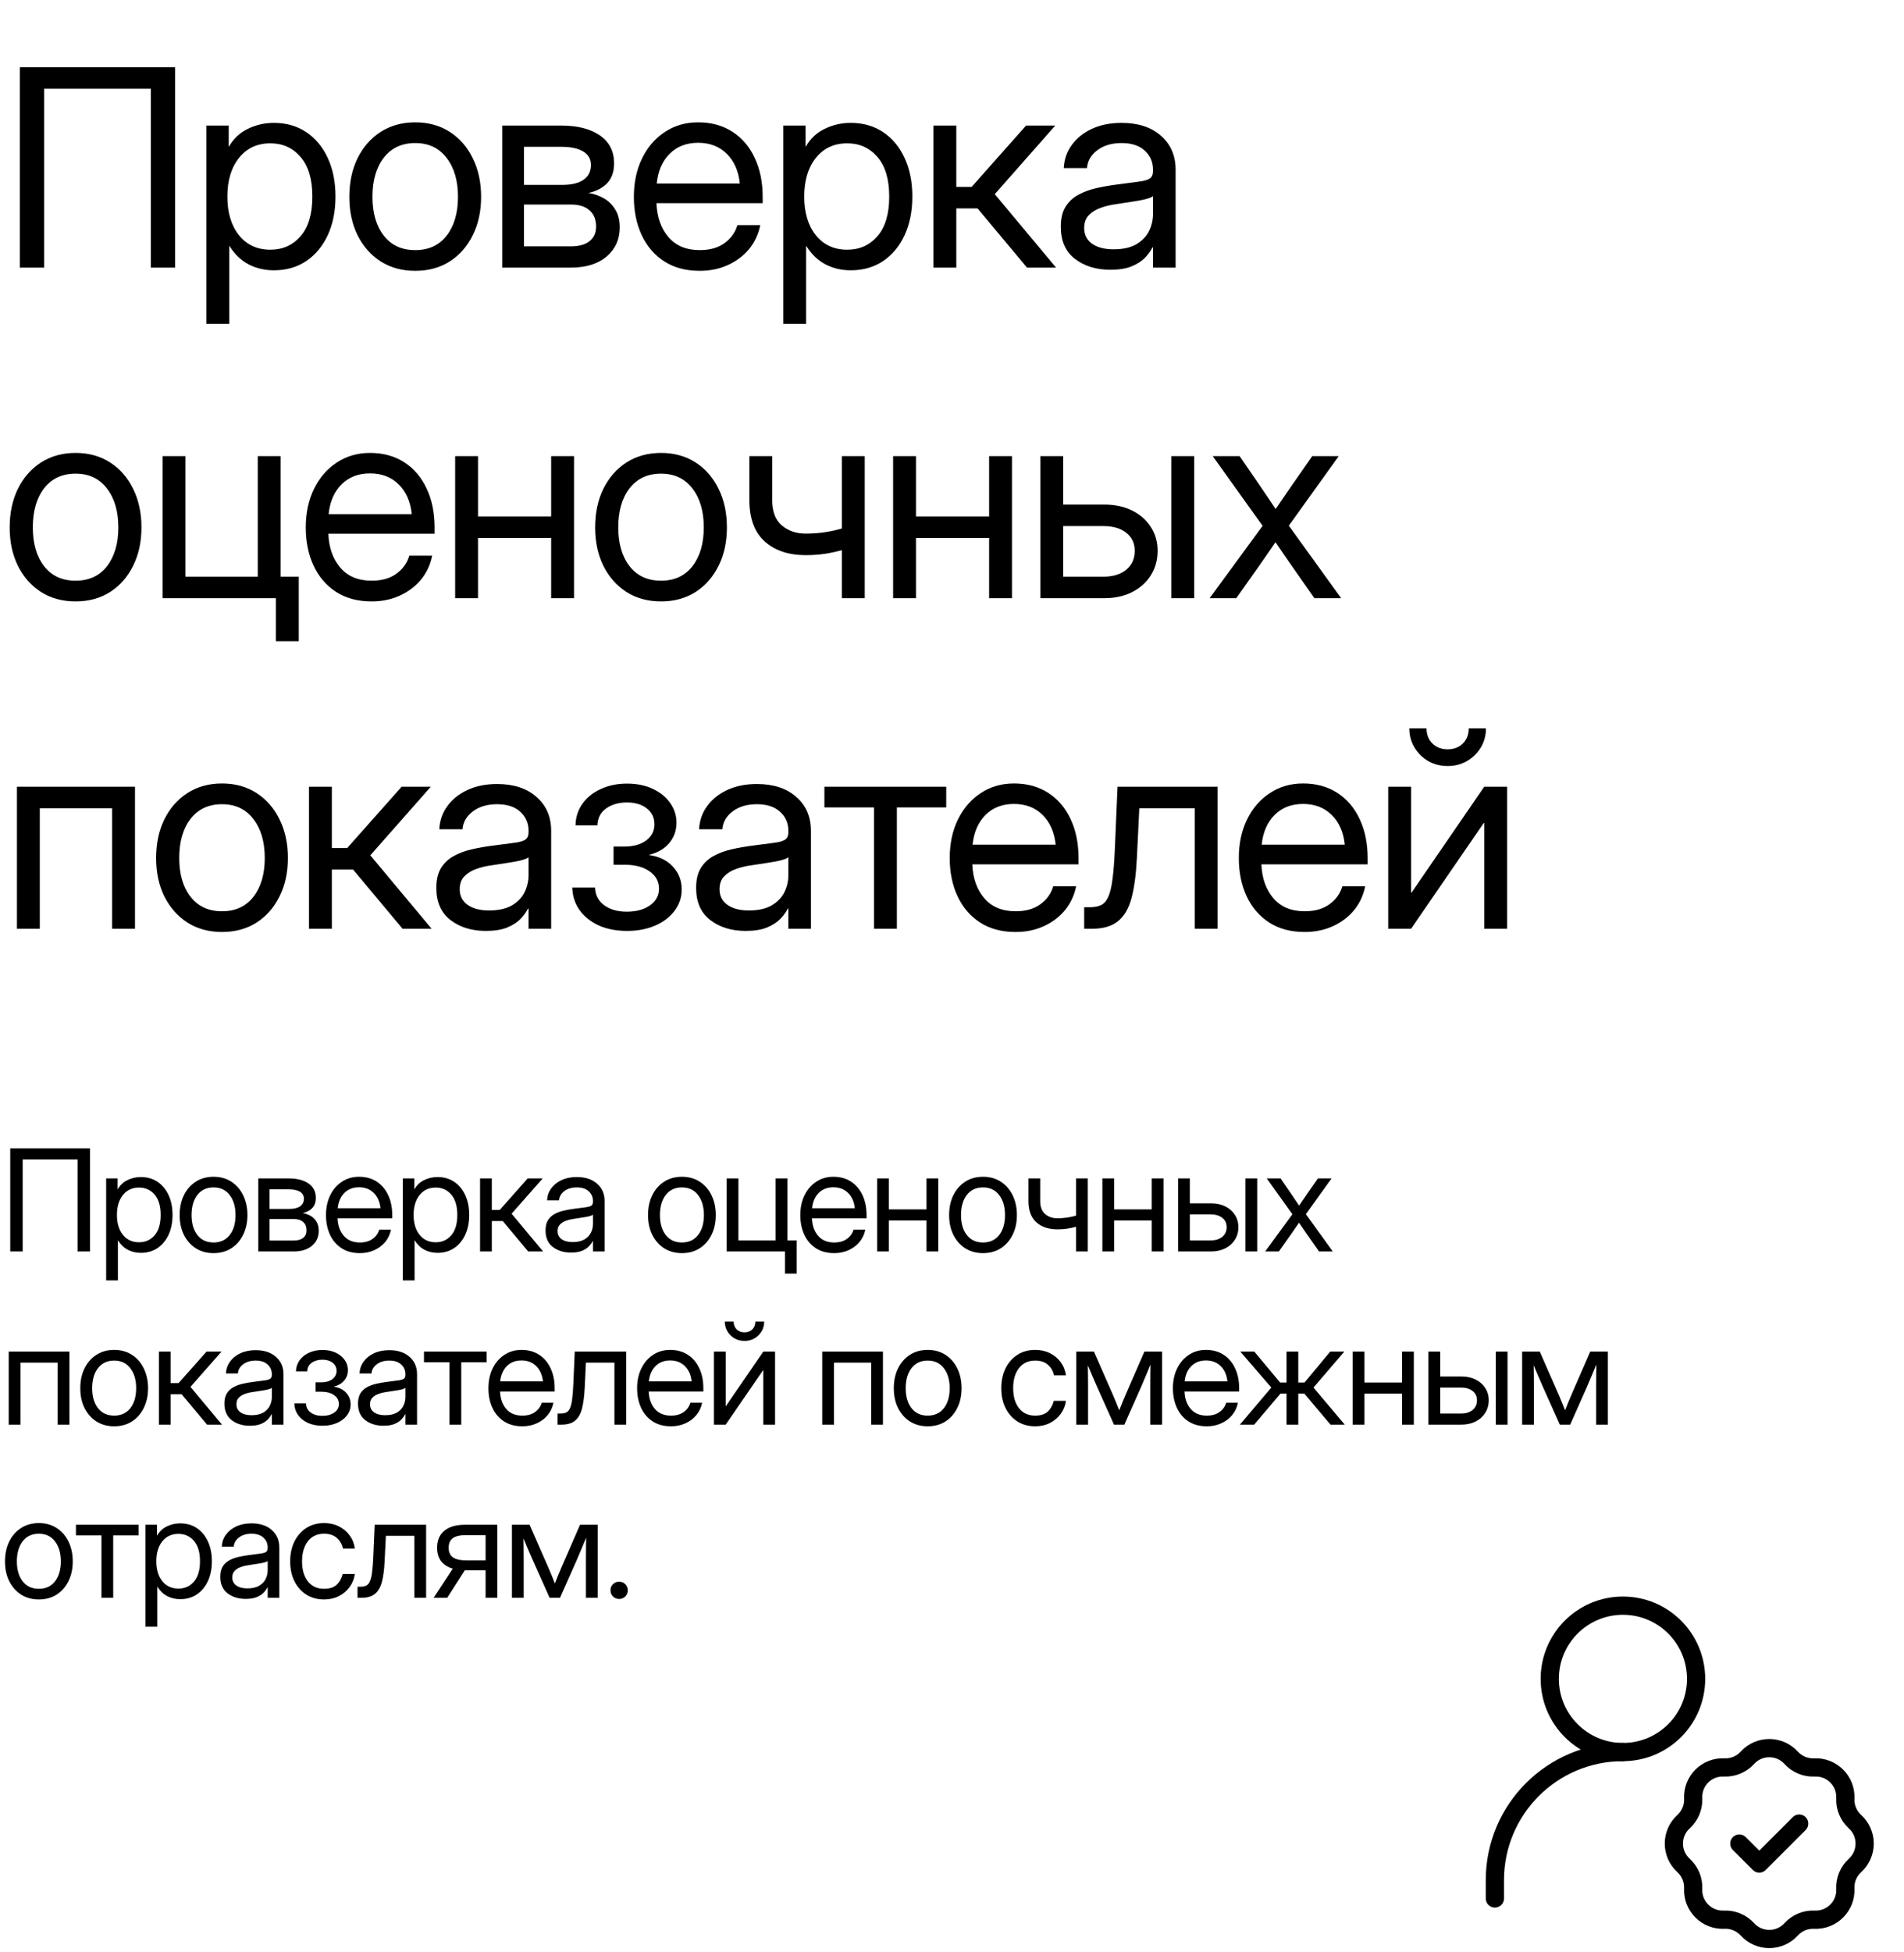 <?xml version="1.0" encoding="UTF-8"?> <svg xmlns="http://www.w3.org/2000/svg" width="242" height="248" viewBox="0 0 242 248" fill="none"><path d="M22.251 8.536V34H19.175V11.271H5.605V34H2.529V8.536H22.251ZM26.234 41.144V15.953H29.07V18.619H29.105C29.686 17.605 30.489 16.853 31.514 16.363C32.54 15.862 33.639 15.611 34.813 15.611C36.385 15.611 37.758 16.004 38.931 16.791C40.105 17.577 41.016 18.676 41.666 20.089C42.315 21.49 42.64 23.119 42.64 24.977C42.64 26.822 42.315 28.451 41.666 29.864C41.016 31.266 40.105 32.365 38.931 33.163C37.758 33.949 36.385 34.342 34.813 34.342C33.639 34.342 32.568 34.091 31.6 33.59C30.631 33.077 29.823 32.302 29.173 31.266H29.139V41.144H26.234ZM34.368 31.727C35.929 31.727 37.205 31.157 38.197 30.018C39.199 28.867 39.7 27.187 39.7 24.977C39.7 22.766 39.199 21.086 38.197 19.935C37.205 18.784 35.929 18.209 34.368 18.209C32.694 18.209 31.36 18.83 30.369 20.072C29.39 21.302 28.9 22.937 28.9 24.977C28.9 27.016 29.39 28.651 30.369 29.881C31.36 31.112 32.694 31.727 34.368 31.727ZM52.775 34.41C51.111 34.41 49.647 34.011 48.383 33.214C47.13 32.405 46.15 31.294 45.443 29.881C44.748 28.469 44.401 26.845 44.401 25.011C44.401 23.165 44.748 21.53 45.443 20.106C46.15 18.682 47.13 17.565 48.383 16.756C49.647 15.947 51.111 15.543 52.775 15.543C54.45 15.543 55.914 15.947 57.167 16.756C58.42 17.565 59.394 18.682 60.089 20.106C60.796 21.53 61.149 23.165 61.149 25.011C61.149 26.845 60.796 28.469 60.089 29.881C59.394 31.294 58.42 32.405 57.167 33.214C55.914 34.011 54.45 34.41 52.775 34.41ZM52.775 31.778C54.484 31.778 55.817 31.163 56.774 29.933C57.731 28.691 58.209 27.05 58.209 25.011C58.209 22.949 57.725 21.297 56.757 20.055C55.8 18.801 54.472 18.175 52.775 18.175C51.077 18.175 49.744 18.796 48.776 20.038C47.819 21.279 47.34 22.937 47.34 25.011C47.34 27.061 47.819 28.702 48.776 29.933C49.733 31.163 51.066 31.778 52.775 31.778ZM63.833 34V15.953H71.352C73.403 15.953 75.032 16.369 76.24 17.201C77.448 18.032 78.051 19.217 78.051 20.755C78.051 21.826 77.755 22.669 77.163 23.285C76.57 23.889 75.784 24.299 74.804 24.515C75.477 24.618 76.115 24.84 76.718 25.182C77.322 25.512 77.812 25.985 78.188 26.6C78.576 27.204 78.769 27.967 78.769 28.89C78.769 30.405 78.217 31.636 77.111 32.581C76.006 33.527 74.485 34 72.548 34H63.833ZM66.601 31.3H72.548C73.585 31.3 74.377 31.083 74.924 30.65C75.482 30.206 75.761 29.585 75.761 28.788C75.761 27.887 75.482 27.198 74.924 26.72C74.377 26.23 73.585 25.985 72.548 25.985H66.601V31.3ZM66.601 23.49H71.489C72.651 23.49 73.545 23.273 74.172 22.84C74.799 22.396 75.112 21.769 75.112 20.96C75.112 20.22 74.787 19.65 74.138 19.252C73.488 18.853 72.56 18.653 71.352 18.653H66.601V23.49ZM88.938 34.41C87.172 34.41 85.663 34.006 84.409 33.197C83.168 32.388 82.216 31.277 81.555 29.864C80.895 28.44 80.564 26.822 80.564 25.011C80.564 23.176 80.912 21.547 81.607 20.123C82.302 18.699 83.264 17.582 84.495 16.773C85.725 15.953 87.138 15.543 88.733 15.543C90.408 15.543 91.861 15.942 93.091 16.739C94.322 17.537 95.267 18.648 95.928 20.072C96.6 21.496 96.936 23.142 96.936 25.011V25.814H83.435C83.504 27.58 84.011 29.015 84.956 30.121C85.902 31.226 87.229 31.778 88.938 31.778C90.226 31.778 91.274 31.482 92.083 30.89C92.903 30.297 93.45 29.534 93.723 28.6H96.629C96.401 29.75 95.928 30.764 95.21 31.642C94.493 32.508 93.592 33.185 92.51 33.675C91.439 34.165 90.249 34.41 88.938 34.41ZM83.469 23.319H94.031C93.871 21.735 93.319 20.476 92.373 19.542C91.428 18.608 90.214 18.141 88.733 18.141C87.252 18.141 86.044 18.608 85.11 19.542C84.176 20.476 83.629 21.735 83.469 23.319ZM99.552 41.144V15.953H102.389V18.619H102.423C103.004 17.605 103.807 16.853 104.833 16.363C105.858 15.862 106.957 15.611 108.131 15.611C109.703 15.611 111.076 16.004 112.25 16.791C113.423 17.577 114.334 18.676 114.984 20.089C115.633 21.49 115.958 23.119 115.958 24.977C115.958 26.822 115.633 28.451 114.984 29.864C114.334 31.266 113.423 32.365 112.25 33.163C111.076 33.949 109.703 34.342 108.131 34.342C106.957 34.342 105.886 34.091 104.918 33.59C103.95 33.077 103.141 32.302 102.491 31.266H102.457V41.144H99.552ZM107.687 31.727C109.247 31.727 110.523 31.157 111.515 30.018C112.517 28.867 113.019 27.187 113.019 24.977C113.019 22.766 112.517 21.086 111.515 19.935C110.523 18.784 109.247 18.209 107.687 18.209C106.012 18.209 104.679 18.83 103.688 20.072C102.708 21.302 102.218 22.937 102.218 24.977C102.218 27.016 102.708 28.651 103.688 29.881C104.679 31.112 106.012 31.727 107.687 31.727ZM118.642 34V15.953H121.547V23.746H123.495L130.417 15.953H134.125L126.435 24.669L134.228 34H130.536L124.247 26.48H121.547V34H118.642ZM141.116 34.273C139.327 34.273 137.829 33.812 136.621 32.889C135.425 31.966 134.827 30.605 134.827 28.805C134.827 27.768 135.026 26.925 135.425 26.275C135.835 25.626 136.376 25.119 137.048 24.754C137.732 24.378 138.501 24.094 139.355 23.9C140.221 23.706 141.104 23.552 142.004 23.439C143.155 23.279 144.061 23.159 144.722 23.08C145.382 23 145.85 22.869 146.123 22.686C146.408 22.504 146.55 22.185 146.55 21.73V21.559C146.55 20.579 146.197 19.77 145.491 19.132C144.796 18.494 143.816 18.175 142.551 18.175C141.298 18.175 140.267 18.482 139.458 19.098C138.66 19.701 138.227 20.453 138.159 21.354H135.203C135.26 20.248 135.601 19.269 136.228 18.414C136.855 17.548 137.709 16.865 138.791 16.363C139.874 15.862 141.127 15.611 142.551 15.611C144.659 15.611 146.328 16.158 147.559 17.252C148.8 18.334 149.421 19.77 149.421 21.559V34H146.55V31.436H146.482C146.265 31.869 145.946 32.308 145.525 32.752C145.103 33.185 144.534 33.55 143.816 33.846C143.109 34.131 142.209 34.273 141.116 34.273ZM141.526 31.676C142.711 31.676 143.673 31.465 144.414 31.044C145.155 30.61 145.696 30.052 146.038 29.369C146.379 28.685 146.55 27.95 146.55 27.164V24.908C146.334 25.113 145.758 25.301 144.824 25.472C143.89 25.632 142.904 25.785 141.868 25.934C141.173 26.025 140.512 26.184 139.885 26.412C139.27 26.629 138.769 26.942 138.381 27.352C137.994 27.751 137.8 28.292 137.8 28.976C137.8 29.819 138.131 30.48 138.791 30.958C139.464 31.436 140.375 31.676 141.526 31.676ZM9.604 76.41C7.941 76.41 6.477 76.011 5.212 75.214C3.959 74.405 2.979 73.294 2.273 71.881C1.578 70.469 1.23 68.845 1.23 67.011C1.23 65.165 1.578 63.53 2.273 62.106C2.979 60.682 3.959 59.565 5.212 58.756C6.477 57.947 7.941 57.543 9.604 57.543C11.279 57.543 12.743 57.947 13.997 58.756C15.25 59.565 16.224 60.682 16.919 62.106C17.625 63.53 17.979 65.165 17.979 67.011C17.979 68.845 17.625 70.469 16.919 71.881C16.224 73.294 15.25 74.405 13.997 75.214C12.743 76.011 11.279 76.41 9.604 76.41ZM9.604 73.778C11.313 73.778 12.646 73.163 13.604 71.933C14.56 70.691 15.039 69.05 15.039 67.011C15.039 64.949 14.555 63.297 13.586 62.055C12.629 60.801 11.302 60.175 9.604 60.175C7.907 60.175 6.574 60.796 5.605 62.038C4.648 63.279 4.17 64.937 4.17 67.011C4.17 69.061 4.648 70.702 5.605 71.933C6.562 73.163 7.896 73.778 9.604 73.778ZM20.662 76V57.953H23.568V73.266H32.762V57.953H35.667V76H20.662ZM35.069 81.469V76H33.804V73.266H37.974V81.469H35.069ZM47.238 76.41C45.472 76.41 43.962 76.006 42.709 75.197C41.467 74.388 40.516 73.277 39.855 71.864C39.194 70.44 38.864 68.822 38.864 67.011C38.864 65.176 39.211 63.547 39.906 62.123C40.601 60.699 41.564 59.582 42.794 58.773C44.025 57.953 45.438 57.543 47.033 57.543C48.707 57.543 50.16 57.942 51.391 58.739C52.621 59.537 53.567 60.648 54.227 62.072C54.9 63.496 55.236 65.142 55.236 67.011V67.814H41.735C41.803 69.58 42.31 71.016 43.256 72.121C44.201 73.226 45.529 73.778 47.238 73.778C48.525 73.778 49.573 73.482 50.382 72.89C51.203 72.297 51.749 71.534 52.023 70.6H54.928C54.7 71.75 54.227 72.764 53.51 73.642C52.792 74.507 51.892 75.185 50.809 75.675C49.739 76.165 48.548 76.41 47.238 76.41ZM41.769 65.319H52.331C52.171 63.735 51.618 62.476 50.673 61.542C49.727 60.608 48.514 60.141 47.033 60.141C45.551 60.141 44.344 60.608 43.41 61.542C42.475 62.476 41.928 63.735 41.769 65.319ZM60.756 57.953V65.609H70.053V57.953H72.959V76H70.053V68.344H60.756V76H57.851V57.953H60.756ZM84.016 76.41C82.353 76.41 80.889 76.011 79.624 75.214C78.371 74.405 77.391 73.294 76.685 71.881C75.99 70.469 75.642 68.845 75.642 67.011C75.642 65.165 75.99 63.53 76.685 62.106C77.391 60.682 78.371 59.565 79.624 58.756C80.889 57.947 82.353 57.543 84.016 57.543C85.691 57.543 87.155 57.947 88.409 58.756C89.662 59.565 90.636 60.682 91.331 62.106C92.037 63.53 92.39 65.165 92.39 67.011C92.39 68.845 92.037 70.469 91.331 71.881C90.636 73.294 89.662 74.405 88.409 75.214C87.155 76.011 85.691 76.41 84.016 76.41ZM84.016 73.778C85.725 73.778 87.058 73.163 88.015 71.933C88.972 70.691 89.451 69.05 89.451 67.011C89.451 64.949 88.967 63.297 87.998 62.055C87.041 60.801 85.714 60.175 84.016 60.175C82.319 60.175 80.986 60.796 80.017 62.038C79.06 63.279 78.582 64.937 78.582 67.011C78.582 69.061 79.06 70.702 80.017 71.933C80.974 73.163 82.307 73.778 84.016 73.778ZM102.389 70.531C100.224 70.531 98.492 69.95 97.193 68.788C95.894 67.615 95.245 65.86 95.245 63.524V57.953H98.15V63.524C98.15 64.983 98.555 66.059 99.364 66.754C100.184 67.449 101.192 67.797 102.389 67.797C103.255 67.797 104.063 67.74 104.815 67.626C105.567 67.512 106.297 67.353 107.003 67.147V57.953H109.908V76H107.003V69.899C106.308 70.093 105.59 70.246 104.85 70.36C104.109 70.474 103.289 70.531 102.389 70.531ZM116.42 57.953V65.609H125.717V57.953H128.622V76H125.717V68.344H116.42V76H113.515V57.953H116.42ZM135.134 64.106H140.364C141.697 64.106 142.87 64.356 143.884 64.857C144.898 65.359 145.69 66.054 146.26 66.942C146.841 67.82 147.131 68.834 147.131 69.984C147.131 71.158 146.841 72.2 146.26 73.112C145.69 74.012 144.898 74.718 143.884 75.231C142.87 75.744 141.697 76 140.364 76H132.229V57.953H135.134V64.106ZM135.134 66.84V73.266H140.261C141.48 73.266 142.443 72.969 143.149 72.377C143.867 71.784 144.226 70.987 144.226 69.984C144.226 69.016 143.867 68.253 143.149 67.694C142.443 67.125 141.48 66.84 140.261 66.84H135.134ZM148.874 76V57.953H151.78V76H148.874ZM153.746 76L160.479 66.806L154.139 57.953H157.557L160.001 61.508C160.365 62.043 160.724 62.573 161.077 63.097C161.43 63.621 161.784 64.145 162.137 64.669C162.501 64.145 162.86 63.621 163.213 63.097C163.567 62.573 163.931 62.043 164.307 61.508L166.785 57.953H170.152L163.812 66.789L170.46 76H167.059L164.188 71.898C163.834 71.397 163.487 70.896 163.145 70.394C162.803 69.893 162.462 69.392 162.12 68.891C161.778 69.392 161.43 69.893 161.077 70.394C160.735 70.896 160.388 71.397 160.035 71.898L157.129 76H153.746ZM17.158 99.953V118H14.253V102.688H5.059V118H2.153V99.953H17.158ZM28.216 118.41C26.553 118.41 25.089 118.011 23.824 117.214C22.571 116.405 21.591 115.294 20.884 113.881C20.189 112.469 19.842 110.845 19.842 109.011C19.842 107.165 20.189 105.53 20.884 104.106C21.591 102.682 22.571 101.565 23.824 100.756C25.089 99.947 26.553 99.543 28.216 99.543C29.891 99.543 31.355 99.947 32.608 100.756C33.861 101.565 34.836 102.682 35.531 104.106C36.237 105.53 36.59 107.165 36.59 109.011C36.59 110.845 36.237 112.469 35.531 113.881C34.836 115.294 33.861 116.405 32.608 117.214C31.355 118.011 29.891 118.41 28.216 118.41ZM28.216 115.778C29.925 115.778 31.258 115.163 32.215 113.933C33.172 112.691 33.651 111.05 33.651 109.011C33.651 106.949 33.166 105.297 32.198 104.055C31.241 102.801 29.914 102.175 28.216 102.175C26.518 102.175 25.185 102.796 24.217 104.038C23.26 105.279 22.781 106.937 22.781 109.011C22.781 111.062 23.26 112.702 24.217 113.933C25.174 115.163 26.507 115.778 28.216 115.778ZM39.274 118V99.953H42.179V107.746H44.127L51.049 99.953H54.757L47.067 108.669L54.86 118H51.168L44.879 110.48H42.179V118H39.274ZM61.748 118.273C59.959 118.273 58.461 117.812 57.253 116.889C56.057 115.966 55.459 114.605 55.459 112.805C55.459 111.768 55.658 110.925 56.057 110.275C56.467 109.626 57.008 109.119 57.68 108.754C58.364 108.378 59.133 108.094 59.987 107.9C60.853 107.706 61.736 107.552 62.636 107.438C63.787 107.279 64.693 107.159 65.354 107.08C66.014 107 66.481 106.869 66.755 106.687C67.04 106.504 67.182 106.185 67.182 105.729V105.559C67.182 104.579 66.829 103.77 66.123 103.132C65.428 102.494 64.448 102.175 63.183 102.175C61.93 102.175 60.899 102.482 60.09 103.098C59.292 103.701 58.859 104.453 58.791 105.354H55.835C55.892 104.248 56.233 103.269 56.86 102.414C57.487 101.548 58.341 100.865 59.423 100.363C60.506 99.862 61.759 99.611 63.183 99.611C65.291 99.611 66.96 100.158 68.191 101.252C69.432 102.334 70.053 103.77 70.053 105.559V118H67.182V115.437H67.114C66.897 115.869 66.578 116.308 66.157 116.752C65.735 117.185 65.166 117.55 64.448 117.846C63.742 118.131 62.841 118.273 61.748 118.273ZM62.158 115.676C63.343 115.676 64.305 115.465 65.046 115.043C65.787 114.611 66.328 114.052 66.669 113.369C67.011 112.685 67.182 111.95 67.182 111.164V108.908C66.966 109.113 66.39 109.301 65.456 109.472C64.522 109.632 63.536 109.785 62.5 109.934C61.805 110.025 61.144 110.184 60.517 110.412C59.902 110.629 59.401 110.942 59.013 111.352C58.626 111.751 58.432 112.292 58.432 112.976C58.432 113.819 58.763 114.479 59.423 114.958C60.096 115.437 61.007 115.676 62.158 115.676ZM79.71 118.273C78.32 118.273 77.101 118.034 76.052 117.556C75.016 117.066 74.207 116.405 73.626 115.573C73.056 114.742 72.76 113.802 72.737 112.753H75.625C75.659 113.71 76.047 114.462 76.787 115.009C77.528 115.556 78.485 115.83 79.659 115.83C80.878 115.83 81.863 115.562 82.615 115.026C83.378 114.479 83.76 113.773 83.76 112.907C83.76 112.007 83.367 111.278 82.581 110.72C81.795 110.15 80.718 109.865 79.351 109.865H77.984V107.558H79.351C80.49 107.558 81.413 107.302 82.119 106.789C82.826 106.265 83.179 105.576 83.179 104.721C83.179 103.889 82.86 103.223 82.222 102.722C81.584 102.209 80.735 101.953 79.676 101.953C78.627 101.953 77.744 102.209 77.027 102.722C76.32 103.234 75.956 103.946 75.933 104.858H73.147C73.17 103.821 73.466 102.904 74.036 102.106C74.606 101.309 75.38 100.688 76.36 100.244C77.351 99.788 78.462 99.56 79.693 99.56C80.946 99.56 82.04 99.782 82.974 100.227C83.92 100.671 84.654 101.269 85.178 102.021C85.714 102.773 85.982 103.605 85.982 104.516C85.982 105.519 85.674 106.385 85.059 107.114C84.444 107.843 83.595 108.339 82.513 108.601V108.635C83.8 108.817 84.808 109.313 85.537 110.122C86.278 110.919 86.648 111.882 86.648 113.01C86.648 114.012 86.346 114.912 85.743 115.71C85.15 116.507 84.33 117.134 83.281 117.59C82.233 118.046 81.043 118.273 79.71 118.273ZM94.767 118.273C92.978 118.273 91.48 117.812 90.272 116.889C89.076 115.966 88.478 114.605 88.478 112.805C88.478 111.768 88.677 110.925 89.076 110.275C89.486 109.626 90.027 109.119 90.699 108.754C91.383 108.378 92.152 108.094 93.006 107.9C93.872 107.706 94.755 107.552 95.655 107.438C96.806 107.279 97.712 107.159 98.373 107.08C99.033 107 99.501 106.869 99.774 106.687C100.059 106.504 100.201 106.185 100.201 105.729V105.559C100.201 104.579 99.848 103.77 99.142 103.132C98.447 102.494 97.467 102.175 96.202 102.175C94.949 102.175 93.918 102.482 93.109 103.098C92.311 103.701 91.878 104.453 91.81 105.354H88.853C88.91 104.248 89.252 103.269 89.879 102.414C90.505 101.548 91.36 100.865 92.442 100.363C93.525 99.862 94.778 99.611 96.202 99.611C98.31 99.611 99.979 100.158 101.209 101.252C102.451 102.334 103.072 103.77 103.072 105.559V118H100.201V115.437H100.133C99.916 115.869 99.597 116.308 99.176 116.752C98.754 117.185 98.185 117.55 97.467 117.846C96.76 118.131 95.86 118.273 94.767 118.273ZM95.177 115.676C96.362 115.676 97.324 115.465 98.065 115.043C98.805 114.611 99.347 114.052 99.689 113.369C100.03 112.685 100.201 111.95 100.201 111.164V108.908C99.985 109.113 99.409 109.301 98.475 109.472C97.541 109.632 96.555 109.785 95.519 109.934C94.824 110.025 94.163 110.184 93.536 110.412C92.921 110.629 92.42 110.942 92.032 111.352C91.645 111.751 91.451 112.292 91.451 112.976C91.451 113.819 91.782 114.479 92.442 114.958C93.115 115.437 94.026 115.676 95.177 115.676ZM111.088 118V102.585H104.782V99.953H120.265V102.585H113.993V118H111.088ZM129.084 118.41C127.318 118.41 125.809 118.006 124.556 117.197C123.314 116.388 122.362 115.277 121.702 113.864C121.041 112.44 120.71 110.822 120.71 109.011C120.71 107.176 121.058 105.547 121.753 104.123C122.448 102.699 123.411 101.582 124.641 100.773C125.871 99.953 127.284 99.543 128.879 99.543C130.554 99.543 132.007 99.942 133.237 100.739C134.468 101.537 135.413 102.648 136.074 104.072C136.746 105.496 137.082 107.142 137.082 109.011V109.814H123.581C123.65 111.58 124.157 113.015 125.102 114.121C126.048 115.226 127.375 115.778 129.084 115.778C130.372 115.778 131.42 115.482 132.229 114.89C133.049 114.297 133.596 113.534 133.87 112.6H136.775C136.547 113.75 136.074 114.764 135.356 115.642C134.639 116.507 133.739 117.185 132.656 117.675C131.585 118.165 130.395 118.41 129.084 118.41ZM123.616 107.319H134.177C134.018 105.735 133.465 104.476 132.519 103.542C131.574 102.608 130.36 102.141 128.879 102.141C127.398 102.141 126.19 102.608 125.256 103.542C124.322 104.476 123.775 105.735 123.616 107.319ZM137.801 118V115.266H138.484C139.066 115.266 139.544 115.18 139.92 115.009C140.307 114.827 140.615 114.485 140.843 113.984C141.082 113.471 141.264 112.731 141.39 111.762C141.526 110.782 141.629 109.489 141.697 107.883L142.039 99.953H154.754V118H151.849V102.688H144.808L144.5 108.977C144.398 111.062 144.17 112.771 143.816 114.104C143.463 115.425 142.888 116.405 142.09 117.043C141.304 117.681 140.205 118 138.792 118H137.801ZM165.829 118.41C164.063 118.41 162.553 118.006 161.3 117.197C160.058 116.388 159.107 115.277 158.446 113.864C157.785 112.44 157.455 110.822 157.455 109.011C157.455 107.176 157.802 105.547 158.497 104.123C159.192 102.699 160.155 101.582 161.386 100.773C162.616 99.953 164.029 99.543 165.624 99.543C167.299 99.543 168.751 99.942 169.982 100.739C171.212 101.537 172.158 102.648 172.819 104.072C173.491 105.496 173.827 107.142 173.827 109.011V109.814H160.326C160.394 111.58 160.901 113.015 161.847 114.121C162.793 115.226 164.12 115.778 165.829 115.778C167.116 115.778 168.165 115.482 168.973 114.89C169.794 114.297 170.341 113.534 170.614 112.6H173.519C173.291 113.75 172.819 114.764 172.101 115.642C171.383 116.507 170.483 117.185 169.401 117.675C168.33 118.165 167.139 118.41 165.829 118.41ZM160.36 107.319H170.922C170.762 105.735 170.21 104.476 169.264 103.542C168.318 102.608 167.105 102.141 165.624 102.141C164.143 102.141 162.935 102.608 162.001 103.542C161.067 104.476 160.52 105.735 160.36 107.319ZM191.55 118H188.645V104.55H188.593L179.348 118H176.442V99.953H179.348V113.42H179.399L188.645 99.953H191.55V118ZM183.996 97.321C183.085 97.321 182.259 97.111 181.518 96.689C180.789 96.256 180.208 95.681 179.775 94.963C179.342 94.234 179.125 93.425 179.125 92.536H181.313C181.313 93.322 181.564 93.966 182.065 94.467C182.566 94.957 183.21 95.202 183.996 95.202C184.782 95.202 185.426 94.957 185.927 94.467C186.429 93.966 186.679 93.322 186.679 92.536H188.867C188.867 93.425 188.65 94.234 188.217 94.963C187.784 95.681 187.198 96.256 186.457 96.689C185.728 97.111 184.908 97.321 183.996 97.321Z" fill="black"></path><path d="M11.443 145.904V159H9.861V147.311H2.883V159H1.301V145.904H11.443ZM13.492 162.674V149.719H14.95V151.09H14.968C15.267 150.568 15.68 150.182 16.207 149.93C16.735 149.672 17.3 149.543 17.904 149.543C18.712 149.543 19.418 149.745 20.022 150.149C20.625 150.554 21.094 151.119 21.428 151.846C21.762 152.566 21.929 153.404 21.929 154.359C21.929 155.309 21.762 156.146 21.428 156.873C21.094 157.594 20.625 158.159 20.022 158.569C19.418 158.974 18.712 159.176 17.904 159.176C17.3 159.176 16.749 159.047 16.251 158.789C15.753 158.525 15.337 158.127 15.003 157.594H14.986V162.674H13.492ZM17.675 157.831C18.478 157.831 19.134 157.538 19.644 156.952C20.16 156.36 20.417 155.496 20.417 154.359C20.417 153.223 20.16 152.358 19.644 151.767C19.134 151.175 18.478 150.879 17.675 150.879C16.814 150.879 16.128 151.198 15.618 151.837C15.115 152.47 14.863 153.311 14.863 154.359C14.863 155.408 15.115 156.249 15.618 156.882C16.128 157.515 16.814 157.831 17.675 157.831ZM27.141 159.211C26.286 159.211 25.533 159.006 24.883 158.596C24.238 158.18 23.734 157.608 23.371 156.882C23.013 156.155 22.835 155.32 22.835 154.377C22.835 153.428 23.013 152.587 23.371 151.854C23.734 151.122 24.238 150.548 24.883 150.132C25.533 149.716 26.286 149.508 27.141 149.508C28.003 149.508 28.756 149.716 29.4 150.132C30.045 150.548 30.546 151.122 30.903 151.854C31.266 152.587 31.448 153.428 31.448 154.377C31.448 155.32 31.266 156.155 30.903 156.882C30.546 157.608 30.045 158.18 29.4 158.596C28.756 159.006 28.003 159.211 27.141 159.211ZM27.141 157.857C28.02 157.857 28.706 157.541 29.198 156.908C29.69 156.27 29.936 155.426 29.936 154.377C29.936 153.316 29.687 152.467 29.189 151.828C28.697 151.184 28.014 150.861 27.141 150.861C26.268 150.861 25.583 151.181 25.085 151.819C24.593 152.458 24.346 153.311 24.346 154.377C24.346 155.432 24.593 156.275 25.085 156.908C25.577 157.541 26.262 157.857 27.141 157.857ZM32.828 159V149.719H36.695C37.75 149.719 38.588 149.933 39.209 150.36C39.83 150.788 40.141 151.397 40.141 152.188C40.141 152.739 39.988 153.173 39.684 153.489C39.379 153.8 38.975 154.011 38.471 154.122C38.816 154.175 39.145 154.289 39.455 154.465C39.766 154.635 40.018 154.878 40.211 155.194C40.41 155.505 40.51 155.897 40.51 156.372C40.51 157.151 40.226 157.784 39.657 158.271C39.089 158.757 38.307 159 37.311 159H32.828ZM34.252 157.611H37.311C37.844 157.611 38.251 157.5 38.532 157.277C38.819 157.049 38.963 156.729 38.963 156.319C38.963 155.856 38.819 155.502 38.532 155.256C38.251 155.004 37.844 154.878 37.311 154.878H34.252V157.611ZM34.252 153.595H36.766C37.363 153.595 37.823 153.483 38.146 153.261C38.468 153.032 38.629 152.71 38.629 152.294C38.629 151.913 38.462 151.62 38.128 151.415C37.794 151.21 37.316 151.107 36.695 151.107H34.252V153.595ZM45.74 159.211C44.831 159.211 44.055 159.003 43.411 158.587C42.772 158.171 42.283 157.6 41.943 156.873C41.603 156.141 41.433 155.309 41.433 154.377C41.433 153.434 41.612 152.596 41.969 151.863C42.327 151.131 42.822 150.557 43.455 150.141C44.087 149.719 44.814 149.508 45.634 149.508C46.495 149.508 47.243 149.713 47.875 150.123C48.508 150.533 48.995 151.104 49.334 151.837C49.68 152.569 49.853 153.416 49.853 154.377V154.79H42.91C42.945 155.698 43.206 156.437 43.692 157.005C44.178 157.573 44.861 157.857 45.74 157.857C46.402 157.857 46.941 157.705 47.357 157.4C47.779 157.096 48.06 156.703 48.201 156.223H49.695C49.578 156.814 49.334 157.336 48.965 157.787C48.596 158.232 48.133 158.581 47.577 158.833C47.026 159.085 46.413 159.211 45.74 159.211ZM42.927 153.507H48.359C48.277 152.692 47.993 152.045 47.506 151.564C47.02 151.084 46.396 150.844 45.634 150.844C44.873 150.844 44.251 151.084 43.771 151.564C43.291 152.045 43.009 152.692 42.927 153.507ZM51.198 162.674V149.719H52.657V151.09H52.675C52.973 150.568 53.386 150.182 53.914 149.93C54.441 149.672 55.007 149.543 55.61 149.543C56.419 149.543 57.125 149.745 57.728 150.149C58.332 150.554 58.801 151.119 59.135 151.846C59.469 152.566 59.636 153.404 59.636 154.359C59.636 155.309 59.469 156.146 59.135 156.873C58.801 157.594 58.332 158.159 57.728 158.569C57.125 158.974 56.419 159.176 55.61 159.176C55.007 159.176 54.456 159.047 53.958 158.789C53.46 158.525 53.044 158.127 52.71 157.594H52.692V162.674H51.198ZM55.382 157.831C56.184 157.831 56.841 157.538 57.35 156.952C57.866 156.36 58.124 155.496 58.124 154.359C58.124 153.223 57.866 152.358 57.35 151.767C56.841 151.175 56.184 150.879 55.382 150.879C54.52 150.879 53.835 151.198 53.325 151.837C52.821 152.47 52.569 153.311 52.569 154.359C52.569 155.408 52.821 156.249 53.325 156.882C53.835 157.515 54.52 157.831 55.382 157.831ZM61.016 159V149.719H62.51V153.727H63.512L67.071 149.719H68.979L65.024 154.201L69.031 159H67.133L63.899 155.133H62.51V159H61.016ZM72.574 159.141C71.654 159.141 70.883 158.903 70.262 158.429C69.647 157.954 69.339 157.254 69.339 156.328C69.339 155.795 69.442 155.361 69.647 155.027C69.858 154.693 70.136 154.433 70.482 154.245C70.834 154.052 71.229 153.905 71.668 153.806C72.114 153.706 72.568 153.627 73.031 153.568C73.623 153.486 74.088 153.425 74.428 153.384C74.768 153.343 75.008 153.275 75.149 153.182C75.295 153.088 75.369 152.924 75.369 152.689V152.602C75.369 152.098 75.187 151.682 74.824 151.354C74.466 151.025 73.962 150.861 73.312 150.861C72.668 150.861 72.137 151.02 71.721 151.336C71.311 151.646 71.088 152.033 71.053 152.496H69.533C69.562 151.928 69.738 151.424 70.06 150.984C70.382 150.539 70.822 150.188 71.378 149.93C71.935 149.672 72.58 149.543 73.312 149.543C74.396 149.543 75.254 149.824 75.887 150.387C76.526 150.943 76.845 151.682 76.845 152.602V159H75.369V157.682H75.334C75.222 157.904 75.058 158.13 74.841 158.358C74.624 158.581 74.332 158.769 73.962 158.921C73.599 159.067 73.136 159.141 72.574 159.141ZM72.785 157.805C73.394 157.805 73.889 157.696 74.27 157.479C74.651 157.257 74.929 156.97 75.105 156.618C75.281 156.267 75.369 155.889 75.369 155.484V154.324C75.257 154.43 74.961 154.526 74.481 154.614C74.001 154.696 73.494 154.775 72.96 154.852C72.603 154.898 72.263 154.98 71.941 155.098C71.624 155.209 71.367 155.37 71.168 155.581C70.968 155.786 70.869 156.064 70.869 156.416C70.869 156.85 71.039 157.189 71.378 157.436C71.724 157.682 72.193 157.805 72.785 157.805ZM86.672 159.211C85.817 159.211 85.064 159.006 84.413 158.596C83.769 158.18 83.265 157.608 82.902 156.882C82.544 156.155 82.365 155.32 82.365 154.377C82.365 153.428 82.544 152.587 82.902 151.854C83.265 151.122 83.769 150.548 84.413 150.132C85.064 149.716 85.817 149.508 86.672 149.508C87.533 149.508 88.286 149.716 88.931 150.132C89.575 150.548 90.076 151.122 90.434 151.854C90.797 152.587 90.979 153.428 90.979 154.377C90.979 155.32 90.797 156.155 90.434 156.882C90.076 157.608 89.575 158.18 88.931 158.596C88.286 159.006 87.533 159.211 86.672 159.211ZM86.672 157.857C87.551 157.857 88.237 157.541 88.729 156.908C89.221 156.27 89.467 155.426 89.467 154.377C89.467 153.316 89.218 152.467 88.72 151.828C88.228 151.184 87.545 150.861 86.672 150.861C85.799 150.861 85.114 151.181 84.615 151.819C84.123 152.458 83.877 153.311 83.877 154.377C83.877 155.432 84.123 156.275 84.615 156.908C85.108 157.541 85.793 157.857 86.672 157.857ZM92.359 159V149.719H93.853V157.594H98.582V149.719H100.076V159H92.359ZM99.768 161.812V159H99.118V157.594H101.262V161.812H99.768ZM106.026 159.211C105.118 159.211 104.342 159.003 103.697 158.587C103.059 158.171 102.569 157.6 102.229 156.873C101.89 156.141 101.72 155.309 101.72 154.377C101.72 153.434 101.898 152.596 102.256 151.863C102.613 151.131 103.108 150.557 103.741 150.141C104.374 149.719 105.101 149.508 105.921 149.508C106.782 149.508 107.529 149.713 108.162 150.123C108.795 150.533 109.281 151.104 109.621 151.837C109.967 152.569 110.14 153.416 110.14 154.377V154.79H103.196C103.231 155.698 103.492 156.437 103.978 157.005C104.465 157.573 105.147 157.857 106.026 157.857C106.688 157.857 107.228 157.705 107.644 157.4C108.065 157.096 108.347 156.703 108.487 156.223H109.981C109.864 156.814 109.621 157.336 109.252 157.787C108.883 158.232 108.42 158.581 107.863 158.833C107.312 159.085 106.7 159.211 106.026 159.211ZM103.214 153.507H108.645C108.563 152.692 108.279 152.045 107.793 151.564C107.307 151.084 106.683 150.844 105.921 150.844C105.159 150.844 104.538 151.084 104.058 151.564C103.577 152.045 103.296 152.692 103.214 153.507ZM112.979 149.719V153.656H117.76V149.719H119.254V159H117.76V155.062H112.979V159H111.485V149.719H112.979ZM124.941 159.211C124.086 159.211 123.333 159.006 122.682 158.596C122.038 158.18 121.534 157.608 121.171 156.882C120.813 156.155 120.634 155.32 120.634 154.377C120.634 153.428 120.813 152.587 121.171 151.854C121.534 151.122 122.038 150.548 122.682 150.132C123.333 149.716 124.086 149.508 124.941 149.508C125.802 149.508 126.555 149.716 127.2 150.132C127.844 150.548 128.345 151.122 128.703 151.854C129.066 152.587 129.248 153.428 129.248 154.377C129.248 155.32 129.066 156.155 128.703 156.882C128.345 157.608 127.844 158.18 127.2 158.596C126.555 159.006 125.802 159.211 124.941 159.211ZM124.941 157.857C125.82 157.857 126.506 157.541 126.998 156.908C127.49 156.27 127.736 155.426 127.736 154.377C127.736 153.316 127.487 152.467 126.989 151.828C126.497 151.184 125.814 150.861 124.941 150.861C124.068 150.861 123.382 151.181 122.884 151.819C122.392 152.458 122.146 153.311 122.146 154.377C122.146 155.432 122.392 156.275 122.884 156.908C123.377 157.541 124.062 157.857 124.941 157.857ZM134.39 156.188C133.276 156.188 132.386 155.889 131.718 155.291C131.05 154.688 130.716 153.785 130.716 152.584V149.719H132.21V152.584C132.21 153.334 132.418 153.888 132.834 154.245C133.256 154.603 133.774 154.781 134.39 154.781C134.835 154.781 135.251 154.752 135.638 154.693C136.024 154.635 136.399 154.553 136.763 154.447V149.719H138.257V159H136.763V155.862C136.405 155.962 136.036 156.041 135.655 156.1C135.274 156.158 134.853 156.188 134.39 156.188ZM141.606 149.719V153.656H146.387V149.719H147.881V159H146.387V155.062H141.606V159H140.112V149.719H141.606ZM151.23 152.883H153.92C154.605 152.883 155.209 153.012 155.73 153.27C156.252 153.527 156.659 153.885 156.952 154.342C157.251 154.793 157.4 155.314 157.4 155.906C157.4 156.51 157.251 157.046 156.952 157.515C156.659 157.978 156.252 158.341 155.73 158.604C155.209 158.868 154.605 159 153.92 159H149.736V149.719H151.23V152.883ZM151.23 154.289V157.594H153.867C154.494 157.594 154.989 157.441 155.352 157.137C155.721 156.832 155.906 156.422 155.906 155.906C155.906 155.408 155.721 155.016 155.352 154.729C154.989 154.436 154.494 154.289 153.867 154.289H151.23ZM158.297 159V149.719H159.791V159H158.297ZM160.802 159L164.265 154.271L161.004 149.719H162.762L164.019 151.547C164.206 151.822 164.391 152.095 164.572 152.364C164.754 152.634 164.936 152.903 165.117 153.173C165.305 152.903 165.489 152.634 165.671 152.364C165.853 152.095 166.04 151.822 166.234 151.547L167.508 149.719H169.239L165.979 154.263L169.398 159H167.649L166.172 156.891C165.99 156.633 165.812 156.375 165.636 156.117C165.46 155.859 165.284 155.602 165.109 155.344C164.933 155.602 164.754 155.859 164.572 156.117C164.397 156.375 164.218 156.633 164.036 156.891L162.542 159H160.802ZM8.824 171.719V181H7.33V173.125H2.602V181H1.107V171.719H8.824ZM14.511 181.211C13.656 181.211 12.903 181.006 12.252 180.596C11.608 180.18 11.104 179.608 10.741 178.882C10.383 178.155 10.204 177.32 10.204 176.377C10.204 175.428 10.383 174.587 10.741 173.854C11.104 173.122 11.608 172.548 12.252 172.132C12.903 171.716 13.656 171.508 14.511 171.508C15.372 171.508 16.125 171.716 16.77 172.132C17.414 172.548 17.915 173.122 18.273 173.854C18.636 174.587 18.818 175.428 18.818 176.377C18.818 177.32 18.636 178.155 18.273 178.882C17.915 179.608 17.414 180.18 16.77 180.596C16.125 181.006 15.372 181.211 14.511 181.211ZM14.511 179.857C15.39 179.857 16.076 179.541 16.568 178.908C17.06 178.27 17.306 177.426 17.306 176.377C17.306 175.316 17.057 174.467 16.559 173.828C16.067 173.184 15.384 172.861 14.511 172.861C13.638 172.861 12.953 173.181 12.454 173.819C11.962 174.458 11.716 175.311 11.716 176.377C11.716 177.432 11.962 178.275 12.454 178.908C12.947 179.541 13.632 179.857 14.511 179.857ZM20.198 181V171.719H21.692V175.727H22.694L26.254 171.719H28.161L24.206 176.201L28.214 181H26.315L23.081 177.133H21.692V181H20.198ZM31.756 181.141C30.836 181.141 30.066 180.903 29.444 180.429C28.829 179.954 28.522 179.254 28.522 178.328C28.522 177.795 28.624 177.361 28.829 177.027C29.04 176.693 29.318 176.433 29.664 176.245C30.016 176.052 30.411 175.905 30.851 175.806C31.296 175.706 31.75 175.627 32.213 175.568C32.805 175.486 33.271 175.425 33.61 175.384C33.95 175.343 34.191 175.275 34.331 175.182C34.478 175.088 34.551 174.924 34.551 174.689V174.602C34.551 174.098 34.369 173.682 34.006 173.354C33.648 173.025 33.145 172.861 32.494 172.861C31.85 172.861 31.319 173.02 30.903 173.336C30.493 173.646 30.271 174.033 30.235 174.496H28.715C28.744 173.928 28.92 173.424 29.242 172.984C29.564 172.539 30.004 172.188 30.561 171.93C31.117 171.672 31.762 171.543 32.494 171.543C33.578 171.543 34.437 171.824 35.069 172.387C35.708 172.943 36.027 173.682 36.027 174.602V181H34.551V179.682H34.516C34.404 179.904 34.24 180.13 34.023 180.358C33.807 180.581 33.514 180.769 33.145 180.921C32.781 181.067 32.318 181.141 31.756 181.141ZM31.967 179.805C32.576 179.805 33.071 179.696 33.452 179.479C33.833 179.257 34.111 178.97 34.287 178.618C34.463 178.267 34.551 177.889 34.551 177.484V176.324C34.44 176.43 34.144 176.526 33.663 176.614C33.183 176.696 32.676 176.775 32.143 176.852C31.785 176.898 31.445 176.98 31.123 177.098C30.807 177.209 30.549 177.37 30.35 177.581C30.151 177.786 30.051 178.064 30.051 178.416C30.051 178.85 30.221 179.189 30.561 179.436C30.906 179.682 31.375 179.805 31.967 179.805ZM40.994 181.141C40.279 181.141 39.652 181.018 39.113 180.771C38.58 180.52 38.163 180.18 37.865 179.752C37.572 179.324 37.419 178.841 37.408 178.302H38.893C38.911 178.794 39.11 179.181 39.491 179.462C39.871 179.743 40.364 179.884 40.967 179.884C41.594 179.884 42.101 179.746 42.488 179.471C42.88 179.189 43.077 178.826 43.077 178.381C43.077 177.918 42.874 177.543 42.47 177.256C42.066 176.963 41.512 176.816 40.809 176.816H40.106V175.63H40.809C41.395 175.63 41.87 175.498 42.233 175.234C42.596 174.965 42.778 174.61 42.778 174.171C42.778 173.743 42.614 173.4 42.286 173.143C41.958 172.879 41.521 172.747 40.976 172.747C40.437 172.747 39.983 172.879 39.614 173.143C39.25 173.406 39.063 173.772 39.051 174.241H37.619C37.63 173.708 37.783 173.236 38.076 172.826C38.369 172.416 38.767 172.097 39.271 171.868C39.781 171.634 40.352 171.517 40.985 171.517C41.629 171.517 42.192 171.631 42.672 171.859C43.159 172.088 43.537 172.396 43.806 172.782C44.081 173.169 44.219 173.597 44.219 174.065C44.219 174.581 44.061 175.026 43.745 175.401C43.428 175.776 42.992 176.031 42.435 176.166V176.184C43.097 176.277 43.616 176.532 43.991 176.948C44.371 177.358 44.562 177.854 44.562 178.434C44.562 178.949 44.407 179.412 44.096 179.822C43.791 180.232 43.37 180.555 42.831 180.789C42.291 181.023 41.679 181.141 40.994 181.141ZM48.737 181.141C47.817 181.141 47.047 180.903 46.426 180.429C45.81 179.954 45.503 179.254 45.503 178.328C45.503 177.795 45.605 177.361 45.81 177.027C46.021 176.693 46.3 176.433 46.645 176.245C46.997 176.052 47.392 175.905 47.832 175.806C48.277 175.706 48.731 175.627 49.194 175.568C49.786 175.486 50.252 175.425 50.592 175.384C50.931 175.343 51.172 175.275 51.312 175.182C51.459 175.088 51.532 174.924 51.532 174.689V174.602C51.532 174.098 51.35 173.682 50.987 173.354C50.63 173.025 50.126 172.861 49.475 172.861C48.831 172.861 48.301 173.02 47.885 173.336C47.474 173.646 47.252 174.033 47.217 174.496H45.696C45.725 173.928 45.901 173.424 46.223 172.984C46.546 172.539 46.985 172.188 47.542 171.93C48.098 171.672 48.743 171.543 49.475 171.543C50.559 171.543 51.418 171.824 52.051 172.387C52.689 172.943 53.009 173.682 53.009 174.602V181H51.532V179.682H51.497C51.386 179.904 51.221 180.13 51.005 180.358C50.788 180.581 50.495 180.769 50.126 180.921C49.763 181.067 49.3 181.141 48.737 181.141ZM48.948 179.805C49.557 179.805 50.053 179.696 50.433 179.479C50.814 179.257 51.093 178.97 51.268 178.618C51.444 178.267 51.532 177.889 51.532 177.484V176.324C51.421 176.43 51.125 176.526 50.644 176.614C50.164 176.696 49.657 176.775 49.124 176.852C48.766 176.898 48.427 176.98 48.104 177.098C47.788 177.209 47.53 177.37 47.331 177.581C47.132 177.786 47.032 178.064 47.032 178.416C47.032 178.85 47.202 179.189 47.542 179.436C47.888 179.682 48.356 179.805 48.948 179.805ZM57.131 181V173.072H53.888V171.719H61.851V173.072H58.625V181H57.131ZM66.386 181.211C65.478 181.211 64.702 181.003 64.057 180.587C63.419 180.171 62.929 179.6 62.589 178.873C62.249 178.141 62.08 177.309 62.08 176.377C62.08 175.434 62.258 174.596 62.616 173.863C62.973 173.131 63.468 172.557 64.101 172.141C64.734 171.719 65.46 171.508 66.281 171.508C67.142 171.508 67.889 171.713 68.522 172.123C69.155 172.533 69.641 173.104 69.981 173.837C70.327 174.569 70.499 175.416 70.499 176.377V176.79H63.556C63.591 177.698 63.852 178.437 64.338 179.005C64.825 179.573 65.507 179.857 66.386 179.857C67.048 179.857 67.587 179.705 68.003 179.4C68.425 179.096 68.707 178.703 68.847 178.223H70.341C70.224 178.814 69.981 179.336 69.612 179.787C69.243 180.232 68.78 180.581 68.223 180.833C67.672 181.085 67.06 181.211 66.386 181.211ZM63.574 175.507H69.005C68.923 174.692 68.639 174.045 68.153 173.564C67.666 173.084 67.043 172.844 66.281 172.844C65.519 172.844 64.898 173.084 64.418 173.564C63.937 174.045 63.656 174.692 63.574 175.507ZM70.869 181V179.594H71.221C71.519 179.594 71.766 179.55 71.959 179.462C72.158 179.368 72.316 179.192 72.433 178.935C72.556 178.671 72.65 178.29 72.715 177.792C72.785 177.288 72.838 176.623 72.873 175.797L73.049 171.719H79.588V181H78.094V173.125H74.472L74.314 176.359C74.262 177.432 74.144 178.311 73.963 178.996C73.781 179.676 73.485 180.18 73.075 180.508C72.671 180.836 72.105 181 71.379 181H70.869ZM85.283 181.211C84.375 181.211 83.599 181.003 82.954 180.587C82.316 180.171 81.826 179.6 81.487 178.873C81.147 178.141 80.977 177.309 80.977 176.377C80.977 175.434 81.156 174.596 81.513 173.863C81.87 173.131 82.365 172.557 82.998 172.141C83.631 171.719 84.358 171.508 85.178 171.508C86.039 171.508 86.786 171.713 87.419 172.123C88.052 172.533 88.538 173.104 88.878 173.837C89.224 174.569 89.397 175.416 89.397 176.377V176.79H82.453C82.489 177.698 82.749 178.437 83.236 179.005C83.722 179.573 84.404 179.857 85.283 179.857C85.945 179.857 86.485 179.705 86.901 179.4C87.323 179.096 87.604 178.703 87.744 178.223H89.239C89.121 178.814 88.878 179.336 88.509 179.787C88.14 180.232 87.677 180.581 87.12 180.833C86.57 181.085 85.957 181.211 85.283 181.211ZM82.471 175.507H87.903C87.82 174.692 87.536 174.045 87.05 173.564C86.564 173.084 85.94 172.844 85.178 172.844C84.416 172.844 83.795 173.084 83.315 173.564C82.834 174.045 82.553 174.692 82.471 175.507ZM98.511 181H97.017V174.083H96.991L92.236 181H90.742V171.719H92.236V178.645H92.262L97.017 171.719H98.511V181ZM94.627 170.365C94.158 170.365 93.733 170.257 93.352 170.04C92.977 169.817 92.678 169.521 92.456 169.152C92.233 168.777 92.122 168.361 92.122 167.904H93.247C93.247 168.309 93.376 168.64 93.633 168.897C93.891 169.149 94.222 169.275 94.627 169.275C95.031 169.275 95.362 169.149 95.62 168.897C95.877 168.64 96.006 168.309 96.006 167.904H97.131C97.131 168.361 97.02 168.777 96.797 169.152C96.575 169.521 96.273 169.817 95.892 170.04C95.517 170.257 95.095 170.365 94.627 170.365ZM112.223 171.719V181H110.729V173.125H106V181H104.506V171.719H112.223ZM117.91 181.211C117.054 181.211 116.301 181.006 115.651 180.596C115.007 180.18 114.503 179.608 114.139 178.882C113.782 178.155 113.603 177.32 113.603 176.377C113.603 175.428 113.782 174.587 114.139 173.854C114.503 173.122 115.007 172.548 115.651 172.132C116.301 171.716 117.054 171.508 117.91 171.508C118.771 171.508 119.524 171.716 120.169 172.132C120.813 172.548 121.314 173.122 121.672 173.854C122.035 174.587 122.216 175.428 122.216 176.377C122.216 177.32 122.035 178.155 121.672 178.882C121.314 179.608 120.813 180.18 120.169 180.596C119.524 181.006 118.771 181.211 117.91 181.211ZM117.91 179.857C118.789 179.857 119.474 179.541 119.966 178.908C120.459 178.27 120.705 177.426 120.705 176.377C120.705 175.316 120.456 174.467 119.958 173.828C119.466 173.184 118.783 172.861 117.91 172.861C117.037 172.861 116.351 173.181 115.853 173.819C115.361 174.458 115.115 175.311 115.115 176.377C115.115 177.432 115.361 178.275 115.853 178.908C116.345 179.541 117.031 179.857 117.91 179.857ZM131.569 181.211C130.713 181.211 129.96 181.006 129.31 180.596C128.665 180.18 128.162 179.608 127.798 178.882C127.441 178.155 127.262 177.32 127.262 176.377C127.262 175.428 127.441 174.587 127.798 173.854C128.162 173.122 128.665 172.548 129.31 172.132C129.96 171.716 130.713 171.508 131.569 171.508C132.272 171.508 132.902 171.648 133.458 171.93C134.015 172.205 134.469 172.586 134.821 173.072C135.178 173.559 135.398 174.115 135.48 174.742H133.968C133.857 174.197 133.599 173.749 133.195 173.397C132.796 173.04 132.254 172.861 131.569 172.861C130.696 172.861 130.01 173.181 129.512 173.819C129.02 174.458 128.774 175.311 128.774 176.377C128.774 177.432 129.02 178.275 129.512 178.908C130.004 179.541 130.69 179.857 131.569 179.857C132.266 179.857 132.799 179.688 133.168 179.348C133.537 179.002 133.795 178.545 133.942 177.977H135.48C135.398 178.586 135.178 179.137 134.821 179.629C134.469 180.115 134.012 180.502 133.45 180.789C132.893 181.07 132.266 181.211 131.569 181.211ZM136.799 181V171.719H139.04L141.448 177.203C141.606 177.566 141.75 177.909 141.879 178.231C142.008 178.548 142.134 178.864 142.257 179.181C142.386 178.864 142.511 178.548 142.635 178.231C142.763 177.909 142.907 177.566 143.065 177.203L145.456 171.719H147.697V181H146.203V176.307C146.203 175.645 146.206 175.097 146.212 174.663C146.218 174.229 146.223 173.796 146.229 173.362C146.042 173.813 145.851 174.273 145.658 174.742C145.47 175.205 145.251 175.721 144.999 176.289L142.907 181H141.589L139.479 176.289C139.233 175.744 139.016 175.246 138.829 174.795C138.641 174.338 138.454 173.893 138.266 173.459C138.272 173.875 138.278 174.294 138.284 174.716C138.29 175.138 138.293 175.668 138.293 176.307V181H136.799ZM153.384 181.211C152.476 181.211 151.699 181.003 151.055 180.587C150.416 180.171 149.927 179.6 149.587 178.873C149.247 178.141 149.077 177.309 149.077 176.377C149.077 175.434 149.256 174.596 149.613 173.863C149.971 173.131 150.466 172.557 151.099 172.141C151.732 171.719 152.458 171.508 153.278 171.508C154.14 171.508 154.887 171.713 155.52 172.123C156.152 172.533 156.639 173.104 156.979 173.837C157.324 174.569 157.497 175.416 157.497 176.377V176.79H150.554C150.589 177.698 150.85 178.437 151.336 179.005C151.822 179.573 152.505 179.857 153.384 179.857C154.046 179.857 154.585 179.705 155.001 179.4C155.423 179.096 155.704 178.703 155.845 178.223H157.339C157.222 178.814 156.979 179.336 156.609 179.787C156.24 180.232 155.777 180.581 155.221 180.833C154.67 181.085 154.058 181.211 153.384 181.211ZM150.571 175.507H156.003C155.921 174.692 155.637 174.045 155.151 173.564C154.664 173.084 154.04 172.844 153.278 172.844C152.517 172.844 151.896 173.084 151.415 173.564C150.935 174.045 150.653 174.692 150.571 175.507ZM157.594 181L161.584 176.289L157.647 171.719H159.422L162.709 175.656H163.518V171.719H165.012V175.656H165.803L169.073 171.719H170.866L166.946 176.289L170.918 181H169.108L165.786 177.062H165.012V181H163.518V177.062H162.745L159.405 181H157.594ZM173.424 171.719V175.656H178.205V171.719H179.699V181H178.205V177.062H173.424V181H171.93V171.719H173.424ZM183.048 174.883H185.738C186.423 174.883 187.027 175.012 187.548 175.27C188.07 175.527 188.477 175.885 188.77 176.342C189.069 176.793 189.218 177.314 189.218 177.906C189.218 178.51 189.069 179.046 188.77 179.515C188.477 179.978 188.07 180.341 187.548 180.604C187.027 180.868 186.423 181 185.738 181H181.554V171.719H183.048V174.883ZM183.048 176.289V179.594H185.685C186.312 179.594 186.807 179.441 187.17 179.137C187.539 178.832 187.724 178.422 187.724 177.906C187.724 177.408 187.539 177.016 187.17 176.729C186.807 176.436 186.312 176.289 185.685 176.289H183.048ZM190.114 181V171.719H191.609V181H190.114ZM193.463 181V171.719H195.705L198.113 177.203C198.271 177.566 198.415 177.909 198.544 178.231C198.672 178.548 198.798 178.864 198.921 179.181C199.05 178.864 199.176 178.548 199.299 178.231C199.428 177.909 199.572 177.566 199.73 177.203L202.121 171.719H204.362V181H202.868V176.307C202.868 175.645 202.871 175.097 202.877 174.663C202.882 174.229 202.888 173.796 202.894 173.362C202.707 173.813 202.516 174.273 202.323 174.742C202.135 175.205 201.916 175.721 201.664 176.289L199.572 181H198.253L196.144 176.289C195.898 175.744 195.681 175.246 195.494 174.795C195.306 174.338 195.119 173.893 194.931 173.459C194.937 173.875 194.943 174.294 194.949 174.716C194.955 175.138 194.958 175.668 194.958 176.307V181H193.463ZM4.939 203.211C4.084 203.211 3.331 203.006 2.681 202.596C2.036 202.18 1.532 201.608 1.169 200.882C0.812 200.155 0.633 199.32 0.633 198.377C0.633 197.428 0.812 196.587 1.169 195.854C1.532 195.122 2.036 194.548 2.681 194.132C3.331 193.716 4.084 193.508 4.939 193.508C5.801 193.508 6.554 193.716 7.198 194.132C7.843 194.548 8.344 195.122 8.701 195.854C9.064 196.587 9.246 197.428 9.246 198.377C9.246 199.32 9.064 200.155 8.701 200.882C8.344 201.608 7.843 202.18 7.198 202.596C6.554 203.006 5.801 203.211 4.939 203.211ZM4.939 201.857C5.818 201.857 6.504 201.541 6.996 200.908C7.488 200.27 7.734 199.426 7.734 198.377C7.734 197.316 7.485 196.467 6.987 195.828C6.495 195.184 5.812 194.861 4.939 194.861C4.066 194.861 3.381 195.181 2.883 195.819C2.391 196.458 2.145 197.311 2.145 198.377C2.145 199.432 2.391 200.275 2.883 200.908C3.375 201.541 4.061 201.857 4.939 201.857ZM12.894 203V195.072H9.651V193.719H17.614V195.072H14.388V203H12.894ZM18.493 206.674V193.719H19.952V195.09H19.97C20.268 194.568 20.681 194.182 21.209 193.93C21.736 193.672 22.302 193.543 22.905 193.543C23.714 193.543 24.42 193.745 25.023 194.149C25.627 194.554 26.095 195.119 26.429 195.846C26.763 196.566 26.93 197.404 26.93 198.359C26.93 199.309 26.763 200.146 26.429 200.873C26.095 201.594 25.627 202.159 25.023 202.569C24.42 202.974 23.714 203.176 22.905 203.176C22.302 203.176 21.751 203.047 21.253 202.789C20.755 202.525 20.339 202.127 20.005 201.594H19.987V206.674H18.493ZM22.677 201.831C23.479 201.831 24.136 201.538 24.645 200.952C25.161 200.36 25.419 199.496 25.419 198.359C25.419 197.223 25.161 196.358 24.645 195.767C24.136 195.175 23.479 194.879 22.677 194.879C21.815 194.879 21.13 195.198 20.62 195.837C20.116 196.47 19.864 197.311 19.864 198.359C19.864 199.408 20.116 200.249 20.62 200.882C21.13 201.515 21.815 201.831 22.677 201.831ZM31.229 203.141C30.309 203.141 29.538 202.903 28.917 202.429C28.302 201.954 27.994 201.254 27.994 200.328C27.994 199.795 28.097 199.361 28.302 199.027C28.513 198.693 28.791 198.433 29.137 198.245C29.488 198.052 29.884 197.905 30.323 197.806C30.769 197.706 31.223 197.627 31.686 197.568C32.277 197.486 32.743 197.425 33.083 197.384C33.423 197.343 33.663 197.275 33.804 197.182C33.95 197.088 34.023 196.924 34.023 196.689V196.602C34.023 196.098 33.842 195.682 33.479 195.354C33.121 195.025 32.617 194.861 31.967 194.861C31.322 194.861 30.792 195.02 30.376 195.336C29.966 195.646 29.743 196.033 29.708 196.496H28.188C28.217 195.928 28.393 195.424 28.715 194.984C29.037 194.539 29.477 194.188 30.033 193.93C30.59 193.672 31.235 193.543 31.967 193.543C33.051 193.543 33.909 193.824 34.542 194.387C35.181 194.943 35.5 195.682 35.5 196.602V203H34.023V201.682H33.988C33.877 201.904 33.713 202.13 33.496 202.358C33.279 202.581 32.986 202.769 32.617 202.921C32.254 203.067 31.791 203.141 31.229 203.141ZM31.439 201.805C32.049 201.805 32.544 201.696 32.925 201.479C33.306 201.257 33.584 200.97 33.76 200.618C33.936 200.267 34.023 199.889 34.023 199.484V198.324C33.912 198.43 33.616 198.526 33.136 198.614C32.655 198.696 32.148 198.775 31.615 198.852C31.258 198.898 30.918 198.98 30.596 199.098C30.279 199.209 30.022 199.37 29.822 199.581C29.623 199.786 29.523 200.064 29.523 200.416C29.523 200.85 29.693 201.189 30.033 201.436C30.379 201.682 30.848 201.805 31.439 201.805ZM41.187 203.211C40.331 203.211 39.579 203.006 38.928 202.596C38.284 202.18 37.78 201.608 37.416 200.882C37.059 200.155 36.88 199.32 36.88 198.377C36.88 197.428 37.059 196.587 37.416 195.854C37.78 195.122 38.284 194.548 38.928 194.132C39.579 193.716 40.331 193.508 41.187 193.508C41.89 193.508 42.52 193.648 43.077 193.93C43.633 194.205 44.087 194.586 44.439 195.072C44.796 195.559 45.016 196.115 45.098 196.742H43.586C43.475 196.197 43.217 195.749 42.813 195.397C42.414 195.04 41.873 194.861 41.187 194.861C40.314 194.861 39.628 195.181 39.13 195.819C38.638 196.458 38.392 197.311 38.392 198.377C38.392 199.432 38.638 200.275 39.13 200.908C39.623 201.541 40.308 201.857 41.187 201.857C41.884 201.857 42.417 201.688 42.787 201.348C43.156 201.002 43.413 200.545 43.56 199.977H45.098C45.016 200.586 44.796 201.137 44.439 201.629C44.087 202.115 43.63 202.502 43.068 202.789C42.511 203.07 41.884 203.211 41.187 203.211ZM45.441 203V201.594H45.793C46.092 201.594 46.338 201.55 46.531 201.462C46.73 201.368 46.889 201.192 47.006 200.935C47.129 200.671 47.222 200.29 47.287 199.792C47.357 199.288 47.41 198.623 47.445 197.797L47.621 193.719H54.16V203H52.666V195.125H49.045L48.886 198.359C48.834 199.432 48.717 200.311 48.535 200.996C48.353 201.676 48.057 202.18 47.647 202.508C47.243 202.836 46.678 203 45.951 203H45.441ZM63.213 203H61.719V199.511H59.17C59.141 199.511 59.109 199.511 59.073 199.511L56.841 203H55.118L57.544 199.3C56.22 198.896 55.558 198.011 55.558 196.646C55.558 195.702 55.865 194.979 56.481 194.475C57.096 193.971 57.972 193.719 59.109 193.719H63.213V203ZM61.719 198.245V195.037H59.232C58.47 195.037 57.91 195.166 57.553 195.424C57.201 195.682 57.026 196.089 57.026 196.646C57.026 197.202 57.207 197.609 57.571 197.867C57.934 198.119 58.508 198.245 59.293 198.245H61.719ZM65.068 203V193.719H67.309L69.717 199.203C69.876 199.566 70.019 199.909 70.148 200.231C70.277 200.548 70.403 200.864 70.526 201.181C70.655 200.864 70.781 200.548 70.904 200.231C71.033 199.909 71.176 199.566 71.335 199.203L73.725 193.719H75.966V203H74.472V198.307C74.472 197.645 74.475 197.097 74.481 196.663C74.487 196.229 74.493 195.796 74.499 195.362C74.311 195.813 74.121 196.273 73.927 196.742C73.74 197.205 73.52 197.721 73.268 198.289L71.176 203H69.858L67.749 198.289C67.502 197.744 67.286 197.246 67.098 196.795C66.911 196.338 66.723 195.893 66.536 195.459C66.541 195.875 66.547 196.294 66.553 196.716C66.559 197.138 66.562 197.668 66.562 198.307V203H65.068ZM78.691 203.149C78.387 203.149 78.126 203.044 77.909 202.833C77.698 202.616 77.593 202.355 77.593 202.051C77.593 201.74 77.698 201.479 77.909 201.269C78.126 201.058 78.387 200.952 78.691 200.952C79.002 200.952 79.263 201.058 79.474 201.269C79.684 201.479 79.79 201.74 79.79 202.051C79.79 202.355 79.684 202.616 79.474 202.833C79.263 203.044 79.002 203.149 78.691 203.149Z" fill="black"></path><path d="M190 241.2V238.875C190 229.886 197.287 222.6 206.275 222.6" stroke="black" stroke-width="2.316" stroke-linecap="round" stroke-linejoin="round"></path><path d="M222.094 223.329C223.586 221.69 226.164 221.69 227.656 223.329C228.41 224.157 229.494 224.606 230.613 224.554C232.827 224.45 234.65 226.273 234.546 228.487C234.494 229.605 234.943 230.689 235.771 231.444C237.409 232.936 237.409 235.514 235.771 237.006C234.943 237.76 234.494 238.844 234.546 239.963C234.65 242.176 232.827 243.999 230.613 243.896C229.494 243.844 228.41 244.293 227.656 245.121C226.164 246.759 223.586 246.759 222.094 245.121C221.34 244.293 220.256 243.844 219.137 243.896C216.923 243.999 215.1 242.176 215.204 239.963C215.256 238.844 214.807 237.76 213.979 237.006C212.341 235.514 212.341 232.936 213.979 231.444C214.807 230.689 215.256 229.605 215.204 228.487C215.1 226.273 216.923 224.45 219.137 224.554C220.256 224.606 221.34 224.157 222.094 223.329Z" stroke="black" stroke-width="2.316"></path><path d="M221.069 234.225L223.606 236.761L228.679 231.688" stroke="black" stroke-width="2.316" stroke-linecap="round" stroke-linejoin="round"></path><path d="M206.275 222.6C211.411 222.6 215.575 218.436 215.575 213.3C215.575 208.164 211.411 204 206.275 204C201.139 204 196.975 208.164 196.975 213.3C196.975 218.436 201.139 222.6 206.275 222.6Z" stroke="black" stroke-width="2.316" stroke-linecap="round" stroke-linejoin="round"></path></svg> 